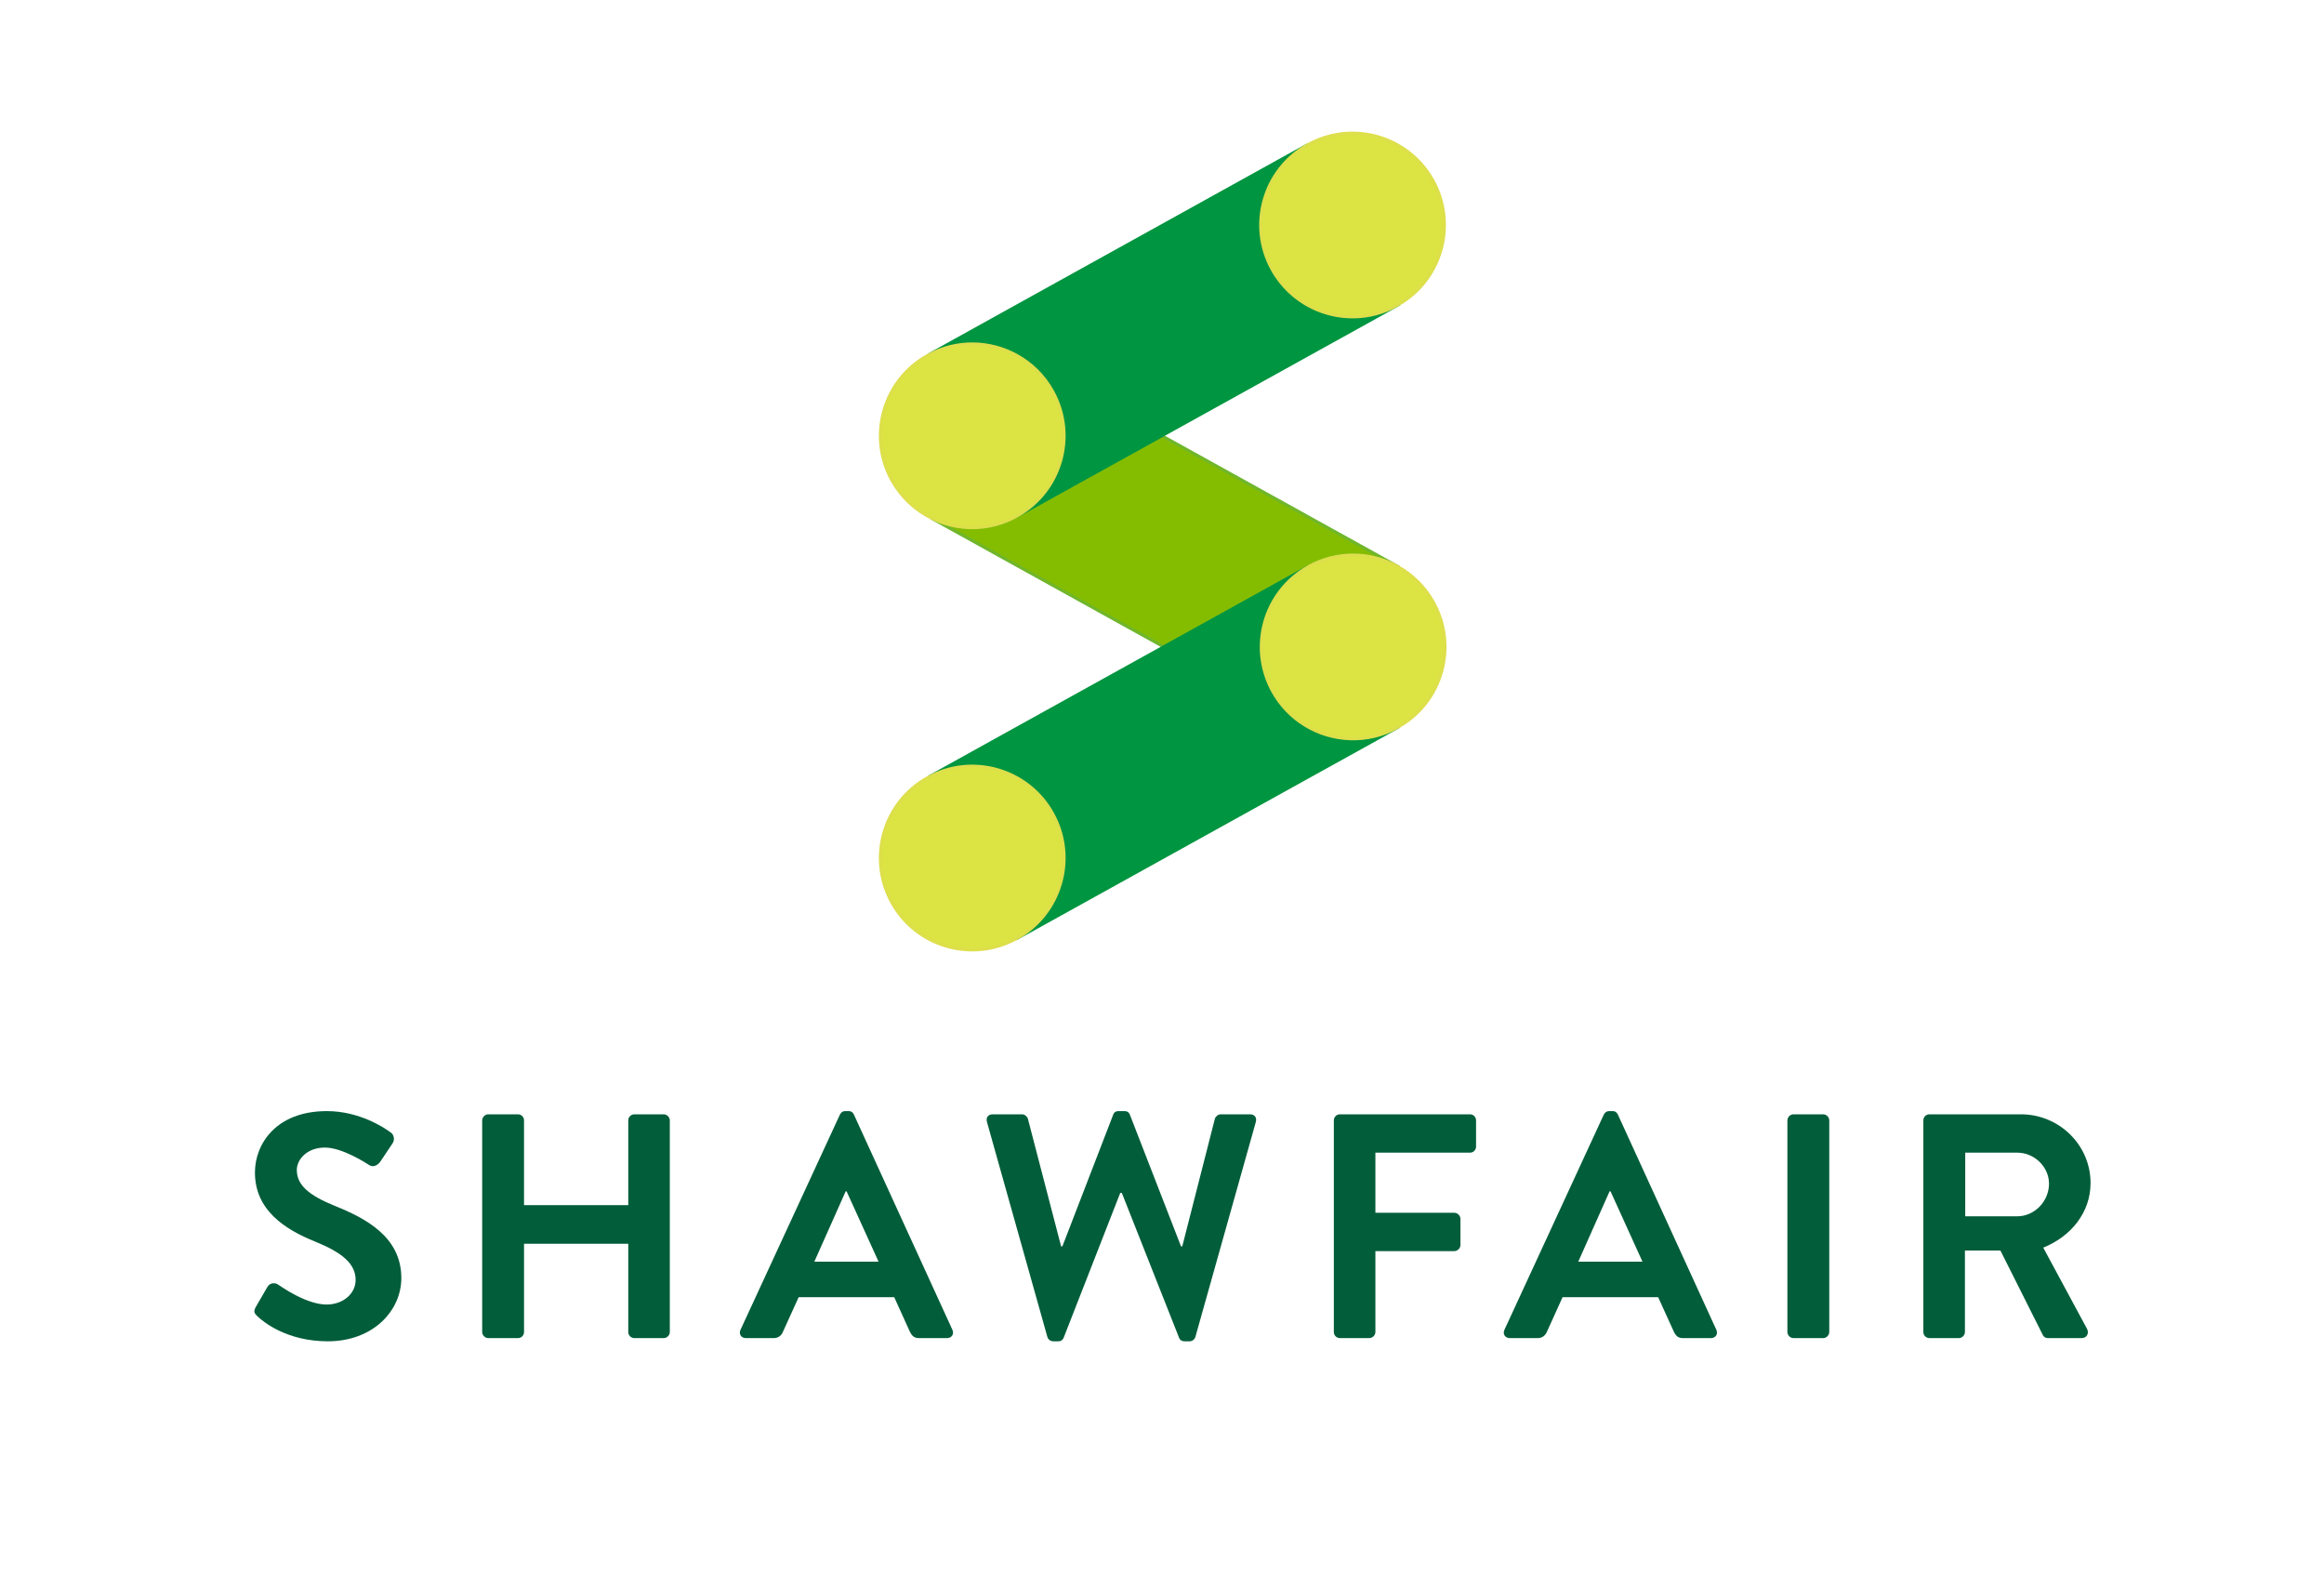 <?xml version="1.0" encoding="utf-8"?>
<!-- Generator: Adobe Illustrator 16.0.0, SVG Export Plug-In . SVG Version: 6.00 Build 0)  -->
<!DOCTYPE svg PUBLIC "-//W3C//DTD SVG 1.1//EN" "http://www.w3.org/Graphics/SVG/1.1/DTD/svg11.dtd">
<svg version="1.1" xmlns="http://www.w3.org/2000/svg" xmlns:xlink="http://www.w3.org/1999/xlink" x="0px" y="0px"
	 width="443.108px" height="300.273px" viewBox="0 0 443.108 300.273" enable-background="new 0 0 443.108 300.273"
	 xml:space="preserve">
<g id="BACKGROUND">
</g>
<g id="ILLUSTRATIONS">
</g>
<g id="Layer_1">
	<g>
		<g>
			<path fill="#025D3A" d="M48.792,249.118l2.194-3.781c0.484-0.851,1.521-0.851,2.071-0.427c0.309,0.182,5.241,3.778,9.203,3.778
				c3.172,0,5.546-2.07,5.546-4.691c0-3.107-2.619-5.242-7.74-7.314c-5.728-2.315-11.457-5.973-11.457-13.164
				c0-5.424,4.023-11.704,13.712-11.704c6.218,0,10.973,3.17,12.19,4.087c0.605,0.363,0.786,1.4,0.367,2.008l-2.321,3.475
				c-0.483,0.735-1.397,1.217-2.129,0.735c-0.491-0.307-5.123-3.355-8.472-3.355c-3.48,0-5.364,2.317-5.364,4.266
				c0,2.865,2.257,4.814,7.189,6.827c5.91,2.375,12.738,5.911,12.738,13.776c0,6.277-5.421,12.064-14.014,12.064
				c-7.684,0-12.192-3.594-13.409-4.752C48.546,250.398,48.236,250.092,48.792,249.118z"/>
			<path fill="#025D3A" d="M91.936,213.584c0-0.61,0.552-1.158,1.157-1.158h5.666c0.673,0,1.156,0.548,1.156,1.158v16.153h19.875
				v-16.153c0-0.61,0.49-1.158,1.161-1.158h5.6c0.611,0,1.16,0.548,1.16,1.158v40.349c0,0.607-0.549,1.157-1.16,1.157h-5.6
				c-0.671,0-1.161-0.55-1.161-1.157v-16.826H99.916v16.826c0,0.607-0.483,1.157-1.156,1.157h-5.666
				c-0.605,0-1.157-0.55-1.157-1.157V213.584z"/>
			<path fill="#025D3A" d="M141.189,253.508l18.952-41.022c0.178-0.365,0.488-0.671,1.031-0.671h0.612
				c0.611,0,0.855,0.306,1.031,0.671l18.777,41.022c0.369,0.79-0.122,1.582-1.036,1.582h-5.302c-0.911,0-1.342-0.366-1.769-1.217
				l-2.987-6.583h-18.22l-2.991,6.583c-0.243,0.608-0.789,1.217-1.768,1.217h-5.298C141.305,255.09,140.821,254.298,141.189,253.508
				z M167.514,240.523l-6.097-13.41h-0.178l-5.975,13.41H167.514z"/>
			<path fill="#025D3A" d="M188.182,213.889c-0.247-0.854,0.241-1.463,1.096-1.463h5.598c0.501,0,0.987,0.426,1.109,0.852
				l6.333,24.321h0.243l9.693-25.113c0.122-0.365,0.428-0.671,1.04-0.671h1.094c0.608,0,0.916,0.306,1.038,0.671l9.753,25.113h0.24
				l6.216-24.321c0.121-0.426,0.612-0.852,1.103-0.852h5.605c0.855,0,1.338,0.608,1.099,1.463l-11.518,40.96
				c-0.126,0.485-0.618,0.849-1.099,0.849h-0.979c-0.549,0-0.918-0.302-1.036-0.671l-10.913-27.606h-0.307l-10.789,27.606
				c-0.179,0.369-0.422,0.671-1.029,0.671h-0.976c-0.49,0-0.979-0.363-1.103-0.849L188.182,213.889z"/>
			<path fill="#025D3A" d="M254.318,213.584c0-0.61,0.488-1.158,1.161-1.158h24.802c0.674,0,1.153,0.548,1.153,1.158v4.997
				c0,0.609-0.479,1.157-1.153,1.157h-18.039v11.458h15.052c0.61,0,1.162,0.551,1.162,1.159v4.997c0,0.608-0.552,1.157-1.162,1.157
				h-15.052v15.423c0,0.607-0.545,1.157-1.166,1.157h-5.597c-0.673,0-1.161-0.55-1.161-1.157V213.584z"/>
			<path fill="#025D3A" d="M286.844,253.508l18.944-41.022c0.193-0.365,0.499-0.671,1.044-0.671h0.608
				c0.61,0,0.855,0.306,1.038,0.671l18.772,41.022c0.364,0.79-0.122,1.582-1.04,1.582h-5.302c-0.913,0-1.337-0.366-1.761-1.217
				l-2.991-6.583h-18.226l-2.981,6.583c-0.253,0.608-0.795,1.217-1.771,1.217h-5.302
				C286.959,255.09,286.473,254.298,286.844,253.508z M313.167,240.523l-6.09-13.41h-0.186l-5.971,13.41H313.167z"/>
			<path fill="#025D3A" d="M340.796,213.584c0-0.61,0.543-1.158,1.153-1.158h5.677c0.602,0,1.153,0.548,1.153,1.158v40.349
				c0,0.607-0.552,1.157-1.153,1.157h-5.677c-0.61,0-1.153-0.55-1.153-1.157V213.584z"/>
			<path fill="#025D3A" d="M366.716,213.584c0-0.61,0.49-1.158,1.164-1.158h17.435c7.31,0,13.283,5.851,13.283,13.104
				c0,5.607-3.722,10.18-9.021,12.311l8.347,15.481c0.43,0.792,0,1.768-1.027,1.768h-6.402c-0.554,0-0.855-0.305-0.979-0.55
				l-8.107-16.152h-6.765v15.545c0,0.607-0.548,1.157-1.157,1.157h-5.605c-0.674,0-1.164-0.55-1.164-1.157V213.584z
				 M384.638,231.867c3.224,0,6.037-2.802,6.037-6.216c0-3.23-2.813-5.913-6.037-5.913h-9.935v12.129H384.638z"/>
		</g>
		<path fill="#84BD00" stroke="#70B62C" stroke-width="0.574" stroke-miterlimit="10" d="M249.509,108.008
			c5.494-3.045,11.91-2.821,17.015,0.02l0.009-0.02l-45.008-24.939l-27.674,15.336l-0.01-0.001
			c-5.234,2.896-11.307,2.822-16.291,0.34l44.337,24.572l27.457-15.212C249.398,108.074,249.457,108.038,249.509,108.008z"/>
		<path fill="#009540" stroke="#009540" stroke-width="0.574" stroke-miterlimit="10" d="M266.556,58.106
			c-0.023,0.016-0.046,0.029-0.078,0.043c-8.449,4.689-19.108,1.633-23.801-6.829c-4.655-8.406-1.671-18.98,6.667-23.713
			l-72.302,40.069c5.419-2.937,11.724-2.717,16.771,0.054c2.798,1.535,5.217,3.853,6.877,6.855c4.69,8.458,1.627,19.12-6.829,23.81
			c-0.005,0.003-0.011,0.006-0.021,0.008l0.01,0.001l27.674-15.336l45.038-24.955L266.556,58.106z"/>
		<path fill="#DBE442" stroke="#DDDF4B" stroke-width="0.574" stroke-miterlimit="10" d="M200.691,74.586
			c-1.66-3.003-4.079-5.32-6.877-6.855c-5.048-2.771-11.353-2.99-16.771-0.054c-0.054,0.022-0.104,0.053-0.161,0.077
			c-8.462,4.691-11.511,15.35-6.83,23.81c1.792,3.216,4.438,5.654,7.499,7.18c4.984,2.482,11.057,2.557,16.291-0.34
			c0.01-0.002,0.016-0.005,0.021-0.008C202.318,93.706,205.381,83.044,200.691,74.586z"/>
		<path fill="#DBE442" stroke="#DDDF4B" stroke-width="0.574" stroke-miterlimit="10" d="M273.204,34.402
			c-1.663-3.003-4.075-5.32-6.878-6.857c-5.045-2.768-11.348-2.99-16.777-0.054c-0.048,0.025-0.101,0.053-0.15,0.08
			c-8.458,4.691-11.521,15.349-6.832,23.809c1.783,3.218,4.424,5.653,7.494,7.18c4.977,2.482,11.06,2.558,16.299-0.342
			c0,0,0.011-0.004,0.015-0.007C274.838,53.521,277.89,42.861,273.204,34.402z"/>
		<path fill="#009540" stroke="#009540" stroke-width="0.574" stroke-miterlimit="10" d="M266.556,138.602
			c-0.023,0.018-0.046,0.029-0.078,0.045c-5.736,3.184-12.501,2.792-17.711-0.438c-2.469-1.524-4.583-3.682-6.09-6.394
			c-4.655-8.406-1.671-18.978,6.667-23.712l-27.457,15.212l-44.845,24.853c8.435-4.566,18.987-1.493,23.648,6.915
			c4.69,8.459,1.627,19.117-6.829,23.81c-0.005,0.002-0.011,0.002-0.021,0.005l0.01,0.004l72.712-40.292L266.556,138.602z"/>
		<path fill="#DBE442" stroke="#DDDF4B" stroke-width="0.574" stroke-miterlimit="10" d="M200.691,155.083
			c-4.661-8.408-15.214-11.481-23.648-6.915c-0.054,0.031-0.104,0.054-0.161,0.084c-8.462,4.687-11.511,15.347-6.83,23.809
			c4.684,8.453,15.335,11.514,23.79,6.837c0.01-0.003,0.016-0.003,0.021-0.005C202.318,174.2,205.381,163.542,200.691,155.083z"/>
		<path fill="#DBE442" stroke="#DDDF4B" stroke-width="0.574" stroke-miterlimit="10" d="M273.308,114.835
			c-1.64-2.968-4.019-5.271-6.784-6.808c-5.104-2.841-11.521-3.064-17.015-0.02c-0.053,0.03-0.111,0.066-0.165,0.096
			c-8.338,4.734-11.322,15.306-6.667,23.712c1.507,2.712,3.621,4.869,6.09,6.394c5.21,3.229,11.975,3.621,17.711,0.438
			c0.032-0.016,0.055-0.027,0.078-0.045C274.966,133.891,277.991,123.271,273.308,114.835z"/>
	</g>
</g>
<g id="RATIONALE" display="none">
</g>
</svg>
